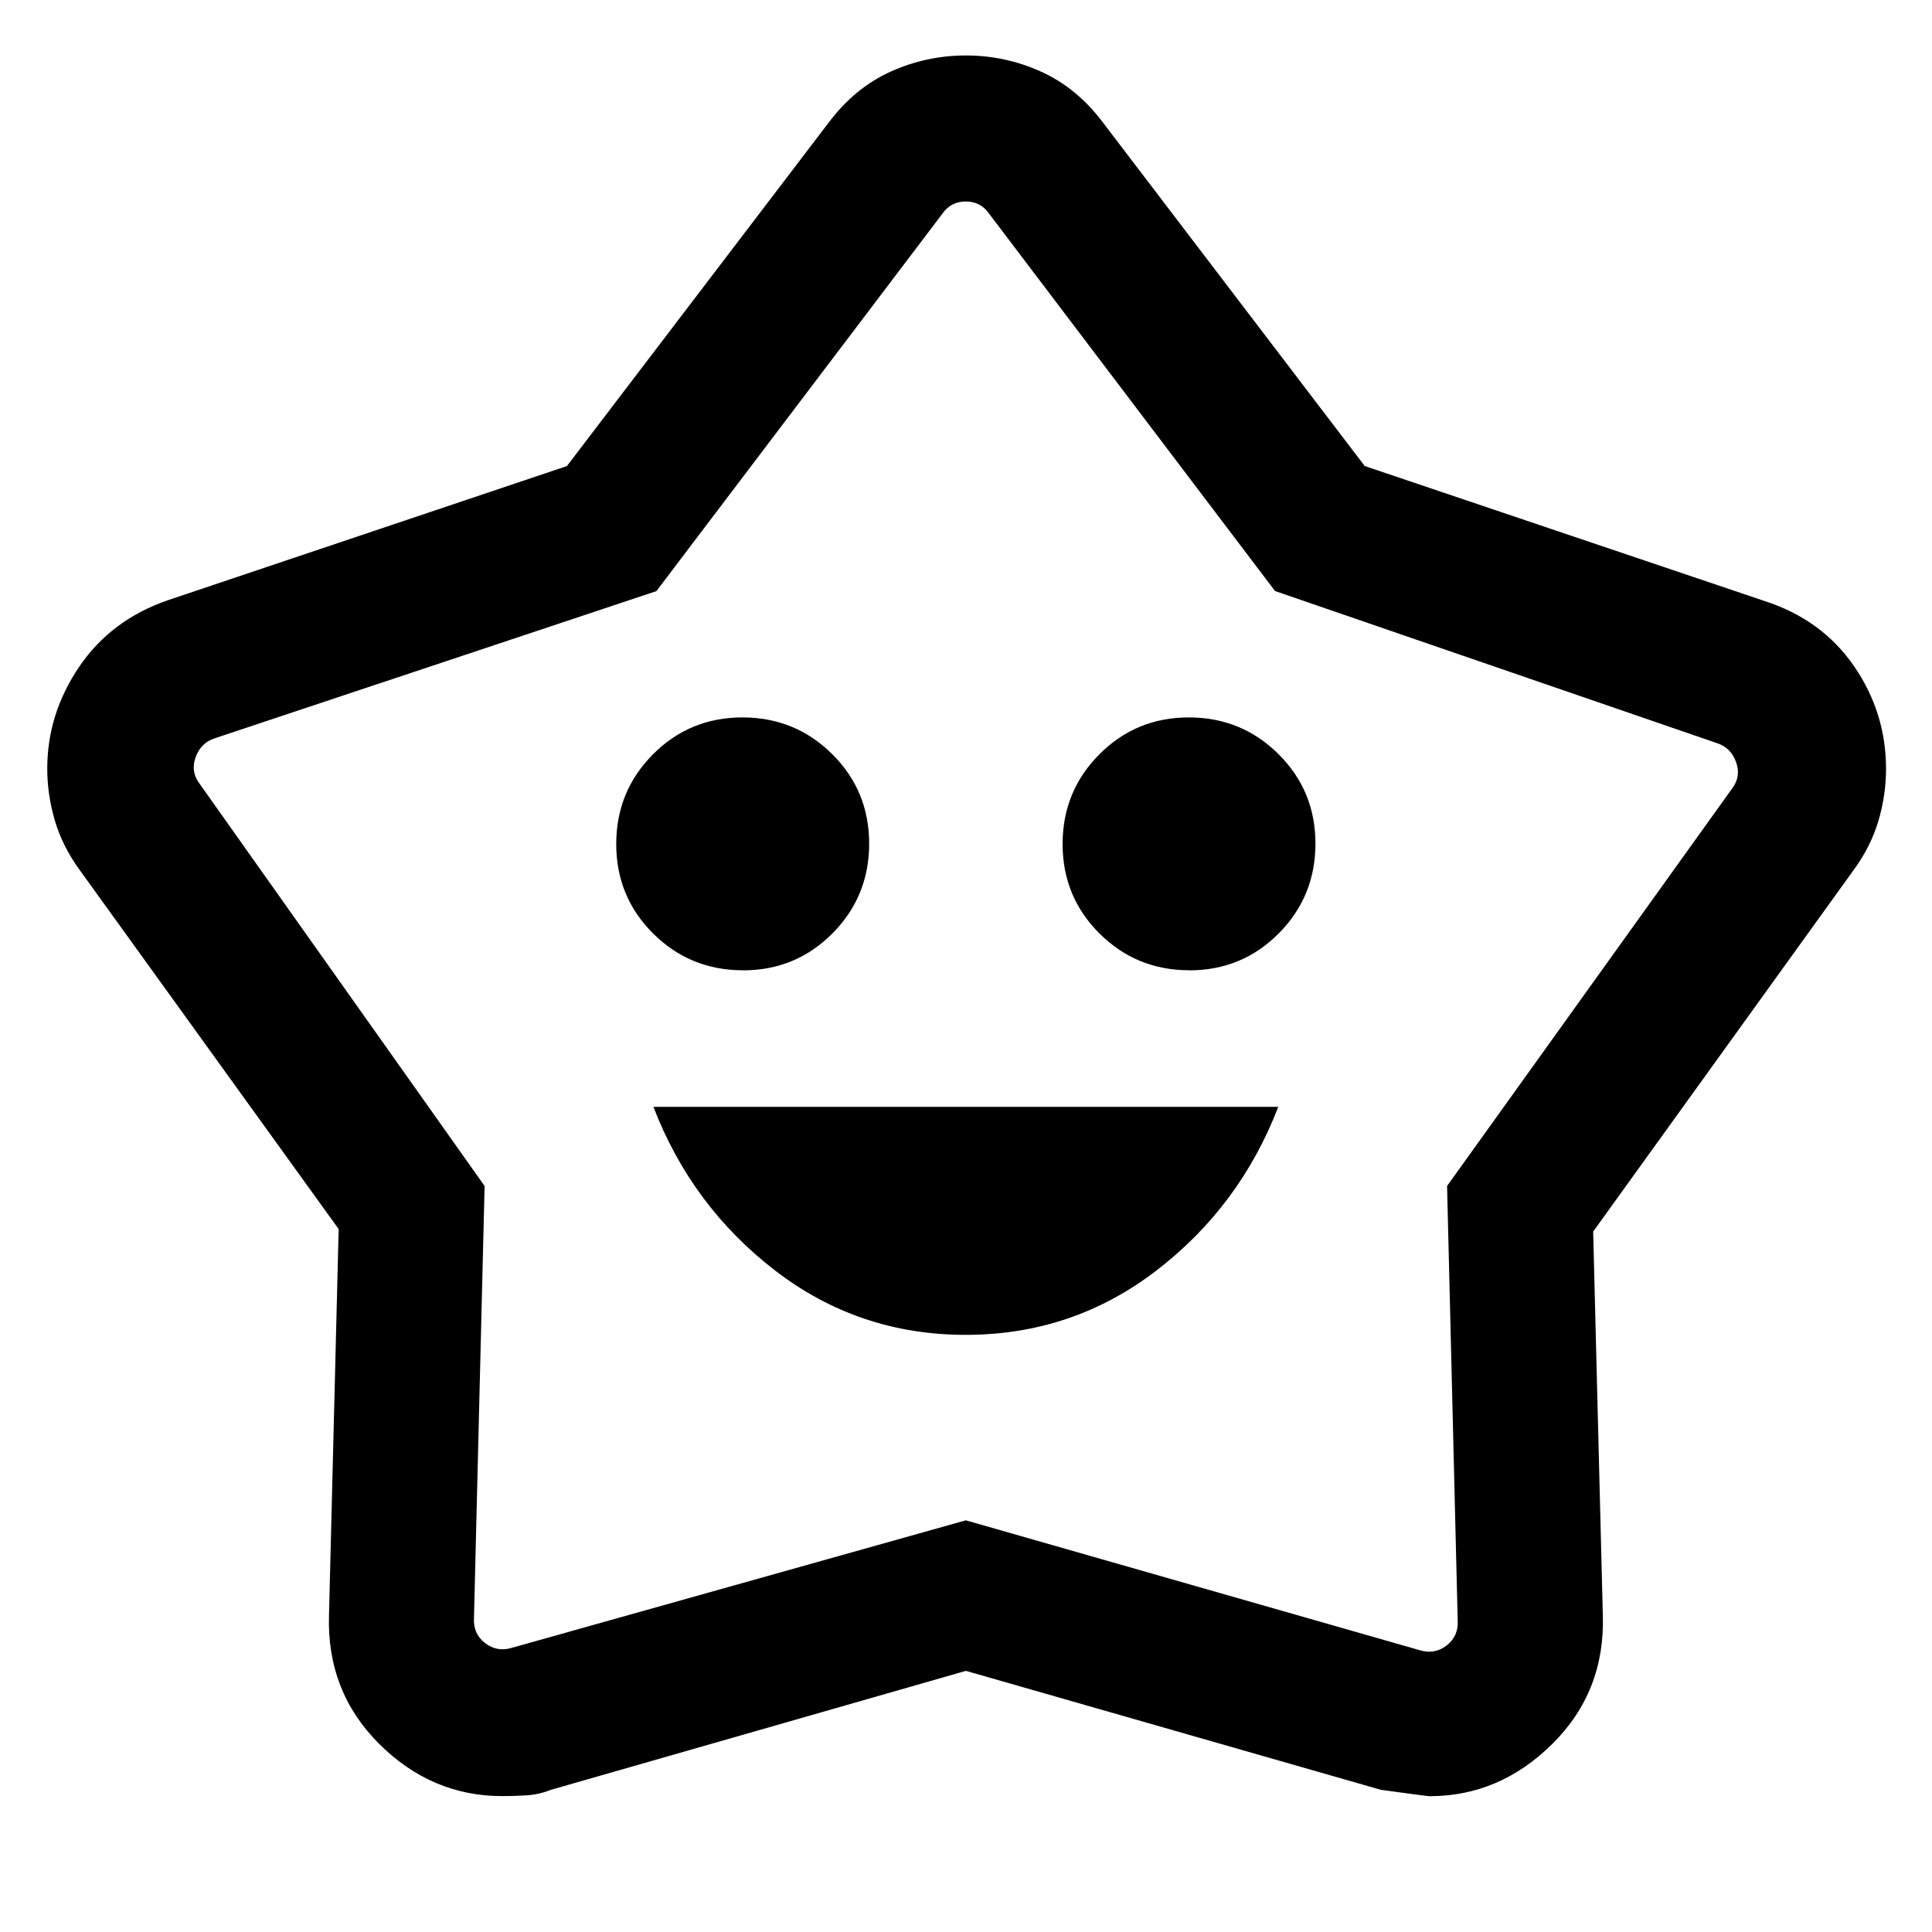 <svg viewBox="0 0 24 24" version="1.1" xmlns="http://www.w3.org/2000/svg" id="Layer_1">
  
  <path d="M11.996,16.582c.885,0,1.675-.266,2.368-.798.693-.532,1.198-1.21,1.515-2.034h-7.762c.317.824.822,1.502,1.513,2.034.692.532,1.48.798,2.366.798ZM9.229,12.054c.437,0,.808-.153,1.112-.459.304-.306.456-.678.456-1.115,0-.437-.153-.808-.459-1.112-.306-.304-.678-.456-1.115-.456s-.808.153-1.112.459-.456.677-.456,1.114c0,.437.153.808.459,1.112.306.304.677.456,1.114.456ZM14.773,12.054c.437,0,.808-.153,1.112-.459.304-.306.456-.678.456-1.115,0-.437-.153-.808-.459-1.112-.306-.304-.677-.456-1.114-.456-.437,0-.808.153-1.112.459-.304.306-.456.677-.456,1.114,0,.437.153.808.459,1.112.306.304.678.456,1.115.456ZM7.043,5.789l3.248-4.262c.216-.289.472-.5.768-.635.297-.135.61-.203.939-.203s.643.068.939.203c.297.135.553.347.768.635l3.248,4.262,4.967,1.677c.474.153.844.422,1.11.807.266.386.399.811.399,1.278,0,.215-.031.43-.094.644-.063.214-.166.419-.31.615l-3.234,4.489.12,4.764c.02.632-.189,1.166-.626,1.599-.437.434-.946.651-1.527.651-.017,0-.218-.026-.603-.079l-5.156-1.478-5.156,1.478c-.1.04-.203.063-.31.069s-.204.009-.293.009c-.587,0-1.097-.217-1.532-.651-.434-.434-.641-.967-.621-1.599l.12-4.794L.991,10.809c-.144-.197-.247-.403-.31-.617-.063-.215-.094-.43-.094-.644,0-.453.132-.874.396-1.264.264-.39.632-.666,1.106-.829l4.955-1.666ZM8.157,7.342l-5.491,1.83c-.116.038-.194.117-.237.237-.042.119-.025.229.052.329l3.539,4.995-.132,5.366c-.008.131.038.235.138.312.1.077.212.096.335.058l5.637-1.583,5.637,1.613c.123.038.235.019.335-.058.1-.077.146-.181.138-.312l-.132-5.396,3.539-4.935c.077-.1.094-.21.052-.329-.042-.12-.121-.199-.237-.237l-5.491-1.89-3.553-4.689c-.069-.1-.166-.15-.289-.15-.123,0-.219.05-.289.15,0,0-3.553,4.689-3.553,4.689Z"></path>
</svg>